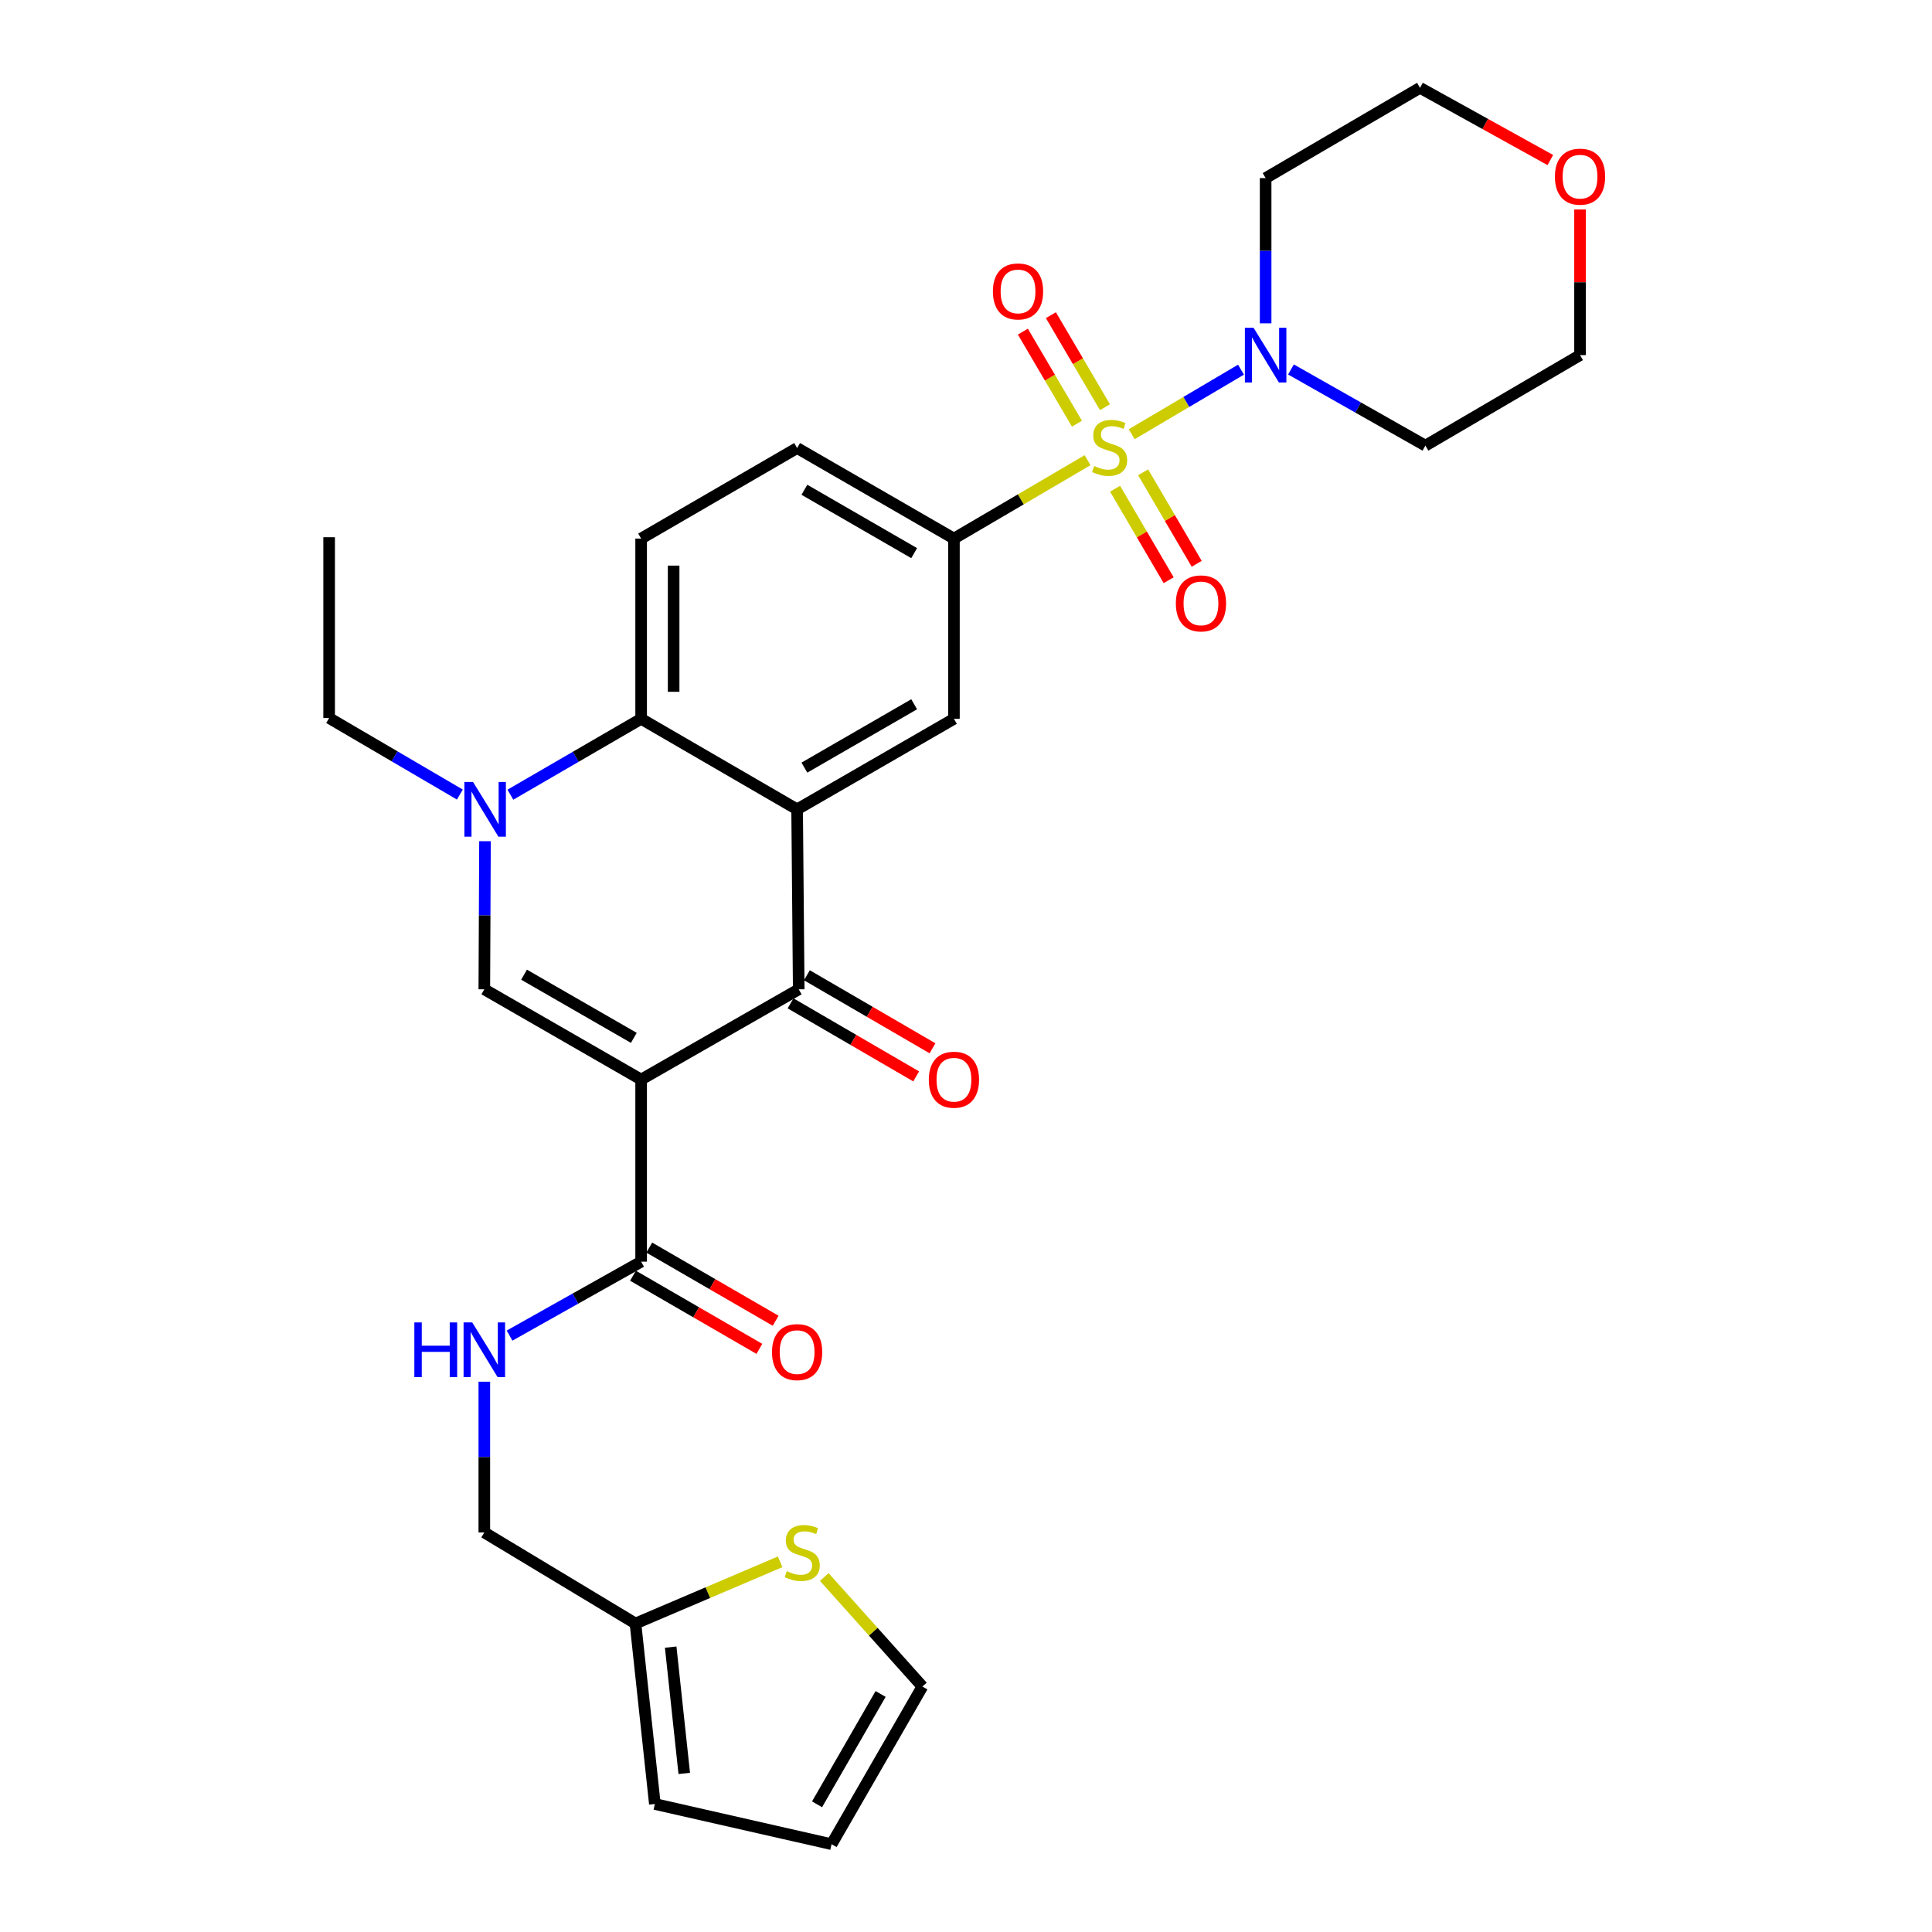 <?xml version='1.0' encoding='iso-8859-1'?>
<svg version='1.1' baseProfile='full'
              xmlns='http://www.w3.org/2000/svg'
                      xmlns:rdkit='http://www.rdkit.org/xml'
                      xmlns:xlink='http://www.w3.org/1999/xlink'
                  xml:space='preserve'
width='1000px' height='1000px' viewBox='0 0 1000 1000'>
<!-- END OF HEADER -->
<rect style='opacity:1.0;fill:#FFFFFF;stroke:none' width='1000' height='1000' x='0' y='0'> </rect>
<path class='bond-6' d='M 585.766,224.748 L 614.05,208.044' style='fill:none;fill-rule:evenodd;stroke:#CCCC00;stroke-width:6px;stroke-linecap:butt;stroke-linejoin:miter;stroke-opacity:1' />
<path class='bond-6' d='M 614.05,208.044 L 642.335,191.341' style='fill:none;fill-rule:evenodd;stroke:#0000FF;stroke-width:6px;stroke-linecap:butt;stroke-linejoin:miter;stroke-opacity:1' />
<path class='bond-7' d='M 562.926,238.191 L 528.34,258.48' style='fill:none;fill-rule:evenodd;stroke:#CCCC00;stroke-width:6px;stroke-linecap:butt;stroke-linejoin:miter;stroke-opacity:1' />
<path class='bond-7' d='M 528.34,258.48 L 493.755,278.769' style='fill:none;fill-rule:evenodd;stroke:#000000;stroke-width:6px;stroke-linecap:butt;stroke-linejoin:miter;stroke-opacity:1' />
<path class='bond-10' d='M 577.166,252.963 L 591.031,276.642' style='fill:none;fill-rule:evenodd;stroke:#CCCC00;stroke-width:6px;stroke-linecap:butt;stroke-linejoin:miter;stroke-opacity:1' />
<path class='bond-10' d='M 591.031,276.642 L 604.896,300.321' style='fill:none;fill-rule:evenodd;stroke:#FF0000;stroke-width:6px;stroke-linecap:butt;stroke-linejoin:miter;stroke-opacity:1' />
<path class='bond-10' d='M 591.681,244.464 L 605.546,268.143' style='fill:none;fill-rule:evenodd;stroke:#CCCC00;stroke-width:6px;stroke-linecap:butt;stroke-linejoin:miter;stroke-opacity:1' />
<path class='bond-10' d='M 605.546,268.143 L 619.411,291.822' style='fill:none;fill-rule:evenodd;stroke:#FF0000;stroke-width:6px;stroke-linecap:butt;stroke-linejoin:miter;stroke-opacity:1' />
<path class='bond-11' d='M 571.927,210.775 L 557.934,186.949' style='fill:none;fill-rule:evenodd;stroke:#CCCC00;stroke-width:6px;stroke-linecap:butt;stroke-linejoin:miter;stroke-opacity:1' />
<path class='bond-11' d='M 557.934,186.949 L 543.942,163.123' style='fill:none;fill-rule:evenodd;stroke:#FF0000;stroke-width:6px;stroke-linecap:butt;stroke-linejoin:miter;stroke-opacity:1' />
<path class='bond-11' d='M 557.423,219.293 L 543.43,195.467' style='fill:none;fill-rule:evenodd;stroke:#CCCC00;stroke-width:6px;stroke-linecap:butt;stroke-linejoin:miter;stroke-opacity:1' />
<path class='bond-11' d='M 543.43,195.467 L 529.438,171.64' style='fill:none;fill-rule:evenodd;stroke:#FF0000;stroke-width:6px;stroke-linecap:butt;stroke-linejoin:miter;stroke-opacity:1' />
<path class='bond-0' d='M 331.851,558.777 L 413.42,512.064' style='fill:none;fill-rule:evenodd;stroke:#000000;stroke-width:6px;stroke-linecap:butt;stroke-linejoin:miter;stroke-opacity:1' />
<path class='bond-8' d='M 331.851,558.777 L 331.851,653.035' style='fill:none;fill-rule:evenodd;stroke:#000000;stroke-width:6px;stroke-linecap:butt;stroke-linejoin:miter;stroke-opacity:1' />
<path class='bond-32' d='M 331.851,558.777 L 250.685,512.064' style='fill:none;fill-rule:evenodd;stroke:#000000;stroke-width:6px;stroke-linecap:butt;stroke-linejoin:miter;stroke-opacity:1' />
<path class='bond-32' d='M 328.066,537.192 L 271.25,504.493' style='fill:none;fill-rule:evenodd;stroke:#000000;stroke-width:6px;stroke-linecap:butt;stroke-linejoin:miter;stroke-opacity:1' />
<path class='bond-1' d='M 412.588,418.918 L 493.755,372.064' style='fill:none;fill-rule:evenodd;stroke:#000000;stroke-width:6px;stroke-linecap:butt;stroke-linejoin:miter;stroke-opacity:1' />
<path class='bond-1' d='M 416.354,397.322 L 473.171,364.525' style='fill:none;fill-rule:evenodd;stroke:#000000;stroke-width:6px;stroke-linecap:butt;stroke-linejoin:miter;stroke-opacity:1' />
<path class='bond-2' d='M 412.588,418.918 L 413.42,512.064' style='fill:none;fill-rule:evenodd;stroke:#000000;stroke-width:6px;stroke-linecap:butt;stroke-linejoin:miter;stroke-opacity:1' />
<path class='bond-31' d='M 412.588,418.918 L 331.851,372.064' style='fill:none;fill-rule:evenodd;stroke:#000000;stroke-width:6px;stroke-linecap:butt;stroke-linejoin:miter;stroke-opacity:1' />
<path class='bond-16' d='M 409.192,519.334 L 441.698,538.236' style='fill:none;fill-rule:evenodd;stroke:#000000;stroke-width:6px;stroke-linecap:butt;stroke-linejoin:miter;stroke-opacity:1' />
<path class='bond-16' d='M 441.698,538.236 L 474.204,557.137' style='fill:none;fill-rule:evenodd;stroke:#FF0000;stroke-width:6px;stroke-linecap:butt;stroke-linejoin:miter;stroke-opacity:1' />
<path class='bond-16' d='M 417.647,504.793 L 450.153,523.695' style='fill:none;fill-rule:evenodd;stroke:#000000;stroke-width:6px;stroke-linecap:butt;stroke-linejoin:miter;stroke-opacity:1' />
<path class='bond-16' d='M 450.153,523.695 L 482.659,542.597' style='fill:none;fill-rule:evenodd;stroke:#FF0000;stroke-width:6px;stroke-linecap:butt;stroke-linejoin:miter;stroke-opacity:1' />
<path class='bond-3' d='M 250.685,512.064 L 250.858,473.735' style='fill:none;fill-rule:evenodd;stroke:#000000;stroke-width:6px;stroke-linecap:butt;stroke-linejoin:miter;stroke-opacity:1' />
<path class='bond-3' d='M 250.858,473.735 L 251.031,435.406' style='fill:none;fill-rule:evenodd;stroke:#0000FF;stroke-width:6px;stroke-linecap:butt;stroke-linejoin:miter;stroke-opacity:1' />
<path class='bond-4' d='M 264.179,411.331 L 298.015,391.698' style='fill:none;fill-rule:evenodd;stroke:#0000FF;stroke-width:6px;stroke-linecap:butt;stroke-linejoin:miter;stroke-opacity:1' />
<path class='bond-4' d='M 298.015,391.698 L 331.851,372.064' style='fill:none;fill-rule:evenodd;stroke:#000000;stroke-width:6px;stroke-linecap:butt;stroke-linejoin:miter;stroke-opacity:1' />
<path class='bond-26' d='M 238.026,411.262 L 204.193,391.457' style='fill:none;fill-rule:evenodd;stroke:#0000FF;stroke-width:6px;stroke-linecap:butt;stroke-linejoin:miter;stroke-opacity:1' />
<path class='bond-26' d='M 204.193,391.457 L 170.359,371.653' style='fill:none;fill-rule:evenodd;stroke:#000000;stroke-width:6px;stroke-linecap:butt;stroke-linejoin:miter;stroke-opacity:1' />
<path class='bond-5' d='M 331.851,372.064 L 331.851,278.769' style='fill:none;fill-rule:evenodd;stroke:#000000;stroke-width:6px;stroke-linecap:butt;stroke-linejoin:miter;stroke-opacity:1' />
<path class='bond-5' d='M 348.671,358.07 L 348.671,292.763' style='fill:none;fill-rule:evenodd;stroke:#000000;stroke-width:6px;stroke-linecap:butt;stroke-linejoin:miter;stroke-opacity:1' />
<path class='bond-24' d='M 655.088,167.359 L 655.088,129.768' style='fill:none;fill-rule:evenodd;stroke:#0000FF;stroke-width:6px;stroke-linecap:butt;stroke-linejoin:miter;stroke-opacity:1' />
<path class='bond-24' d='M 655.088,129.768 L 655.088,92.177' style='fill:none;fill-rule:evenodd;stroke:#000000;stroke-width:6px;stroke-linecap:butt;stroke-linejoin:miter;stroke-opacity:1' />
<path class='bond-25' d='M 668.204,191.239 L 702.995,210.946' style='fill:none;fill-rule:evenodd;stroke:#0000FF;stroke-width:6px;stroke-linecap:butt;stroke-linejoin:miter;stroke-opacity:1' />
<path class='bond-25' d='M 702.995,210.946 L 737.787,230.654' style='fill:none;fill-rule:evenodd;stroke:#000000;stroke-width:6px;stroke-linecap:butt;stroke-linejoin:miter;stroke-opacity:1' />
<path class='bond-9' d='M 493.755,278.769 L 493.755,372.064' style='fill:none;fill-rule:evenodd;stroke:#000000;stroke-width:6px;stroke-linecap:butt;stroke-linejoin:miter;stroke-opacity:1' />
<path class='bond-17' d='M 493.755,278.769 L 412.588,231.906' style='fill:none;fill-rule:evenodd;stroke:#000000;stroke-width:6px;stroke-linecap:butt;stroke-linejoin:miter;stroke-opacity:1' />
<path class='bond-17' d='M 473.169,286.306 L 416.353,253.502' style='fill:none;fill-rule:evenodd;stroke:#000000;stroke-width:6px;stroke-linecap:butt;stroke-linejoin:miter;stroke-opacity:1' />
<path class='bond-13' d='M 331.851,653.035 L 297.802,672.169' style='fill:none;fill-rule:evenodd;stroke:#000000;stroke-width:6px;stroke-linecap:butt;stroke-linejoin:miter;stroke-opacity:1' />
<path class='bond-13' d='M 297.802,672.169 L 263.752,691.303' style='fill:none;fill-rule:evenodd;stroke:#0000FF;stroke-width:6px;stroke-linecap:butt;stroke-linejoin:miter;stroke-opacity:1' />
<path class='bond-19' d='M 327.638,660.314 L 360.341,679.243' style='fill:none;fill-rule:evenodd;stroke:#000000;stroke-width:6px;stroke-linecap:butt;stroke-linejoin:miter;stroke-opacity:1' />
<path class='bond-19' d='M 360.341,679.243 L 393.043,698.171' style='fill:none;fill-rule:evenodd;stroke:#FF0000;stroke-width:6px;stroke-linecap:butt;stroke-linejoin:miter;stroke-opacity:1' />
<path class='bond-19' d='M 336.064,645.756 L 368.767,664.685' style='fill:none;fill-rule:evenodd;stroke:#000000;stroke-width:6px;stroke-linecap:butt;stroke-linejoin:miter;stroke-opacity:1' />
<path class='bond-19' d='M 368.767,664.685 L 401.469,683.614' style='fill:none;fill-rule:evenodd;stroke:#FF0000;stroke-width:6px;stroke-linecap:butt;stroke-linejoin:miter;stroke-opacity:1' />
<path class='bond-12' d='M 331.851,278.769 L 412.588,231.906' style='fill:none;fill-rule:evenodd;stroke:#000000;stroke-width:6px;stroke-linecap:butt;stroke-linejoin:miter;stroke-opacity:1' />
<path class='bond-23' d='M 250.685,715.169 L 250.685,754.182' style='fill:none;fill-rule:evenodd;stroke:#0000FF;stroke-width:6px;stroke-linecap:butt;stroke-linejoin:miter;stroke-opacity:1' />
<path class='bond-23' d='M 250.685,754.182 L 250.685,793.194' style='fill:none;fill-rule:evenodd;stroke:#000000;stroke-width:6px;stroke-linecap:butt;stroke-linejoin:miter;stroke-opacity:1' />
<path class='bond-14' d='M 403.807,808.392 L 366.362,824.36' style='fill:none;fill-rule:evenodd;stroke:#CCCC00;stroke-width:6px;stroke-linecap:butt;stroke-linejoin:miter;stroke-opacity:1' />
<path class='bond-14' d='M 366.362,824.36 L 328.917,840.327' style='fill:none;fill-rule:evenodd;stroke:#000000;stroke-width:6px;stroke-linecap:butt;stroke-linejoin:miter;stroke-opacity:1' />
<path class='bond-18' d='M 426.643,816.257 L 452.036,844.603' style='fill:none;fill-rule:evenodd;stroke:#CCCC00;stroke-width:6px;stroke-linecap:butt;stroke-linejoin:miter;stroke-opacity:1' />
<path class='bond-18' d='M 452.036,844.603 L 477.43,872.949' style='fill:none;fill-rule:evenodd;stroke:#000000;stroke-width:6px;stroke-linecap:butt;stroke-linejoin:miter;stroke-opacity:1' />
<path class='bond-15' d='M 328.917,840.327 L 250.685,793.194' style='fill:none;fill-rule:evenodd;stroke:#000000;stroke-width:6px;stroke-linecap:butt;stroke-linejoin:miter;stroke-opacity:1' />
<path class='bond-20' d='M 328.917,840.327 L 338.953,933.745' style='fill:none;fill-rule:evenodd;stroke:#000000;stroke-width:6px;stroke-linecap:butt;stroke-linejoin:miter;stroke-opacity:1' />
<path class='bond-20' d='M 347.146,852.543 L 354.172,917.935' style='fill:none;fill-rule:evenodd;stroke:#000000;stroke-width:6px;stroke-linecap:butt;stroke-linejoin:miter;stroke-opacity:1' />
<path class='bond-33' d='M 477.43,872.949 L 430.427,954.545' style='fill:none;fill-rule:evenodd;stroke:#000000;stroke-width:6px;stroke-linecap:butt;stroke-linejoin:miter;stroke-opacity:1' />
<path class='bond-33' d='M 455.804,876.793 L 422.902,933.91' style='fill:none;fill-rule:evenodd;stroke:#000000;stroke-width:6px;stroke-linecap:butt;stroke-linejoin:miter;stroke-opacity:1' />
<path class='bond-21' d='M 338.953,933.745 L 430.427,954.545' style='fill:none;fill-rule:evenodd;stroke:#000000;stroke-width:6px;stroke-linecap:butt;stroke-linejoin:miter;stroke-opacity:1' />
<path class='bond-22' d='M 817.822,108.426 L 817.822,146.118' style='fill:none;fill-rule:evenodd;stroke:#FF0000;stroke-width:6px;stroke-linecap:butt;stroke-linejoin:miter;stroke-opacity:1' />
<path class='bond-22' d='M 817.822,146.118 L 817.822,183.809' style='fill:none;fill-rule:evenodd;stroke:#000000;stroke-width:6px;stroke-linecap:butt;stroke-linejoin:miter;stroke-opacity:1' />
<path class='bond-30' d='M 802.455,82.84 L 768.719,64.147' style='fill:none;fill-rule:evenodd;stroke:#FF0000;stroke-width:6px;stroke-linecap:butt;stroke-linejoin:miter;stroke-opacity:1' />
<path class='bond-30' d='M 768.719,64.147 L 734.983,45.455' style='fill:none;fill-rule:evenodd;stroke:#000000;stroke-width:6px;stroke-linecap:butt;stroke-linejoin:miter;stroke-opacity:1' />
<path class='bond-27' d='M 655.088,92.177 L 734.983,45.455' style='fill:none;fill-rule:evenodd;stroke:#000000;stroke-width:6px;stroke-linecap:butt;stroke-linejoin:miter;stroke-opacity:1' />
<path class='bond-28' d='M 737.787,230.654 L 817.822,183.809' style='fill:none;fill-rule:evenodd;stroke:#000000;stroke-width:6px;stroke-linecap:butt;stroke-linejoin:miter;stroke-opacity:1' />
<path class='bond-29' d='M 170.359,371.653 L 170.359,278.068' style='fill:none;fill-rule:evenodd;stroke:#000000;stroke-width:6px;stroke-linecap:butt;stroke-linejoin:miter;stroke-opacity:1' />
<path  class='atom-0' d='M 566.342 241.215
Q 566.662 241.335, 567.982 241.895
Q 569.302 242.455, 570.742 242.815
Q 572.222 243.135, 573.662 243.135
Q 576.342 243.135, 577.902 241.855
Q 579.462 240.535, 579.462 238.255
Q 579.462 236.695, 578.662 235.735
Q 577.902 234.775, 576.702 234.255
Q 575.502 233.735, 573.502 233.135
Q 570.982 232.375, 569.462 231.655
Q 567.982 230.935, 566.902 229.415
Q 565.862 227.895, 565.862 225.335
Q 565.862 221.775, 568.262 219.575
Q 570.702 217.375, 575.502 217.375
Q 578.782 217.375, 582.502 218.935
L 581.582 222.015
Q 578.182 220.615, 575.622 220.615
Q 572.862 220.615, 571.342 221.775
Q 569.822 222.895, 569.862 224.855
Q 569.862 226.375, 570.622 227.295
Q 571.422 228.215, 572.542 228.735
Q 573.702 229.255, 575.622 229.855
Q 578.182 230.655, 579.702 231.455
Q 581.222 232.255, 582.302 233.895
Q 583.422 235.495, 583.422 238.255
Q 583.422 242.175, 580.782 244.295
Q 578.182 246.375, 573.822 246.375
Q 571.302 246.375, 569.382 245.815
Q 567.502 245.295, 565.262 244.375
L 566.342 241.215
' fill='#CCCC00'/>
<path  class='atom-5' d='M 244.845 404.758
L 254.125 419.758
Q 255.045 421.238, 256.525 423.918
Q 258.005 426.598, 258.085 426.758
L 258.085 404.758
L 261.845 404.758
L 261.845 433.078
L 257.965 433.078
L 248.005 416.678
Q 246.845 414.758, 245.605 412.558
Q 244.405 410.358, 244.045 409.678
L 244.045 433.078
L 240.365 433.078
L 240.365 404.758
L 244.845 404.758
' fill='#0000FF'/>
<path  class='atom-7' d='M 648.828 169.649
L 658.108 184.649
Q 659.028 186.129, 660.508 188.809
Q 661.988 191.489, 662.068 191.649
L 662.068 169.649
L 665.828 169.649
L 665.828 197.969
L 661.948 197.969
L 651.988 181.569
Q 650.828 179.649, 649.588 177.449
Q 648.388 175.249, 648.028 174.569
L 648.028 197.969
L 644.348 197.969
L 644.348 169.649
L 648.828 169.649
' fill='#0000FF'/>
<path  class='atom-11' d='M 608.616 312.311
Q 608.616 305.511, 611.976 301.711
Q 615.336 297.911, 621.616 297.911
Q 627.896 297.911, 631.256 301.711
Q 634.616 305.511, 634.616 312.311
Q 634.616 319.191, 631.216 323.111
Q 627.816 326.991, 621.616 326.991
Q 615.376 326.991, 611.976 323.111
Q 608.616 319.231, 608.616 312.311
M 621.616 323.791
Q 625.936 323.791, 628.256 320.911
Q 630.616 317.991, 630.616 312.311
Q 630.616 306.751, 628.256 303.951
Q 625.936 301.111, 621.616 301.111
Q 617.296 301.111, 614.936 303.911
Q 612.616 306.711, 612.616 312.311
Q 612.616 318.031, 614.936 320.911
Q 617.296 323.791, 621.616 323.791
' fill='#FF0000'/>
<path  class='atom-12' d='M 513.928 150.838
Q 513.928 144.038, 517.288 140.238
Q 520.648 136.438, 526.928 136.438
Q 533.208 136.438, 536.568 140.238
Q 539.928 144.038, 539.928 150.838
Q 539.928 157.718, 536.528 161.638
Q 533.128 165.518, 526.928 165.518
Q 520.688 165.518, 517.288 161.638
Q 513.928 157.758, 513.928 150.838
M 526.928 162.318
Q 531.248 162.318, 533.568 159.438
Q 535.928 156.518, 535.928 150.838
Q 535.928 145.278, 533.568 142.478
Q 531.248 139.638, 526.928 139.638
Q 522.608 139.638, 520.248 142.438
Q 517.928 145.238, 517.928 150.838
Q 517.928 156.558, 520.248 159.438
Q 522.608 162.318, 526.928 162.318
' fill='#FF0000'/>
<path  class='atom-14' d='M 214.465 684.486
L 218.305 684.486
L 218.305 696.526
L 232.785 696.526
L 232.785 684.486
L 236.625 684.486
L 236.625 712.806
L 232.785 712.806
L 232.785 699.726
L 218.305 699.726
L 218.305 712.806
L 214.465 712.806
L 214.465 684.486
' fill='#0000FF'/>
<path  class='atom-14' d='M 244.425 684.486
L 253.705 699.486
Q 254.625 700.966, 256.105 703.646
Q 257.585 706.326, 257.665 706.486
L 257.665 684.486
L 261.425 684.486
L 261.425 712.806
L 257.545 712.806
L 247.585 696.406
Q 246.425 694.486, 245.185 692.286
Q 243.985 690.086, 243.625 689.406
L 243.625 712.806
L 239.945 712.806
L 239.945 684.486
L 244.425 684.486
' fill='#0000FF'/>
<path  class='atom-15' d='M 407.233 813.239
Q 407.553 813.359, 408.873 813.919
Q 410.193 814.479, 411.633 814.839
Q 413.113 815.159, 414.553 815.159
Q 417.233 815.159, 418.793 813.879
Q 420.353 812.559, 420.353 810.279
Q 420.353 808.719, 419.553 807.759
Q 418.793 806.799, 417.593 806.279
Q 416.393 805.759, 414.393 805.159
Q 411.873 804.399, 410.353 803.679
Q 408.873 802.959, 407.793 801.439
Q 406.753 799.919, 406.753 797.359
Q 406.753 793.799, 409.153 791.599
Q 411.593 789.399, 416.393 789.399
Q 419.673 789.399, 423.393 790.959
L 422.473 794.039
Q 419.073 792.639, 416.513 792.639
Q 413.753 792.639, 412.233 793.799
Q 410.713 794.919, 410.753 796.879
Q 410.753 798.399, 411.513 799.319
Q 412.313 800.239, 413.433 800.759
Q 414.593 801.279, 416.513 801.879
Q 419.073 802.679, 420.593 803.479
Q 422.113 804.279, 423.193 805.919
Q 424.313 807.519, 424.313 810.279
Q 424.313 814.199, 421.673 816.319
Q 419.073 818.399, 414.713 818.399
Q 412.193 818.399, 410.273 817.839
Q 408.393 817.319, 406.153 816.399
L 407.233 813.239
' fill='#CCCC00'/>
<path  class='atom-17' d='M 480.755 558.857
Q 480.755 552.057, 484.115 548.257
Q 487.475 544.457, 493.755 544.457
Q 500.035 544.457, 503.395 548.257
Q 506.755 552.057, 506.755 558.857
Q 506.755 565.737, 503.355 569.657
Q 499.955 573.537, 493.755 573.537
Q 487.515 573.537, 484.115 569.657
Q 480.755 565.777, 480.755 558.857
M 493.755 570.337
Q 498.075 570.337, 500.395 567.457
Q 502.755 564.537, 502.755 558.857
Q 502.755 553.297, 500.395 550.497
Q 498.075 547.657, 493.755 547.657
Q 489.435 547.657, 487.075 550.457
Q 484.755 553.257, 484.755 558.857
Q 484.755 564.577, 487.075 567.457
Q 489.435 570.337, 493.755 570.337
' fill='#FF0000'/>
<path  class='atom-20' d='M 399.588 699.847
Q 399.588 693.047, 402.948 689.247
Q 406.308 685.447, 412.588 685.447
Q 418.868 685.447, 422.228 689.247
Q 425.588 693.047, 425.588 699.847
Q 425.588 706.727, 422.188 710.647
Q 418.788 714.527, 412.588 714.527
Q 406.348 714.527, 402.948 710.647
Q 399.588 706.767, 399.588 699.847
M 412.588 711.327
Q 416.908 711.327, 419.228 708.447
Q 421.588 705.527, 421.588 699.847
Q 421.588 694.287, 419.228 691.487
Q 416.908 688.647, 412.588 688.647
Q 408.268 688.647, 405.908 691.447
Q 403.588 694.247, 403.588 699.847
Q 403.588 705.567, 405.908 708.447
Q 408.268 711.327, 412.588 711.327
' fill='#FF0000'/>
<path  class='atom-23' d='M 804.822 91.435
Q 804.822 84.635, 808.182 80.835
Q 811.542 77.035, 817.822 77.035
Q 824.102 77.035, 827.462 80.835
Q 830.822 84.635, 830.822 91.435
Q 830.822 98.315, 827.422 102.235
Q 824.022 106.115, 817.822 106.115
Q 811.582 106.115, 808.182 102.235
Q 804.822 98.355, 804.822 91.435
M 817.822 102.915
Q 822.142 102.915, 824.462 100.035
Q 826.822 97.115, 826.822 91.435
Q 826.822 85.875, 824.462 83.075
Q 822.142 80.235, 817.822 80.235
Q 813.502 80.235, 811.142 83.035
Q 808.822 85.835, 808.822 91.435
Q 808.822 97.155, 811.142 100.035
Q 813.502 102.915, 817.822 102.915
' fill='#FF0000'/>
</svg>
